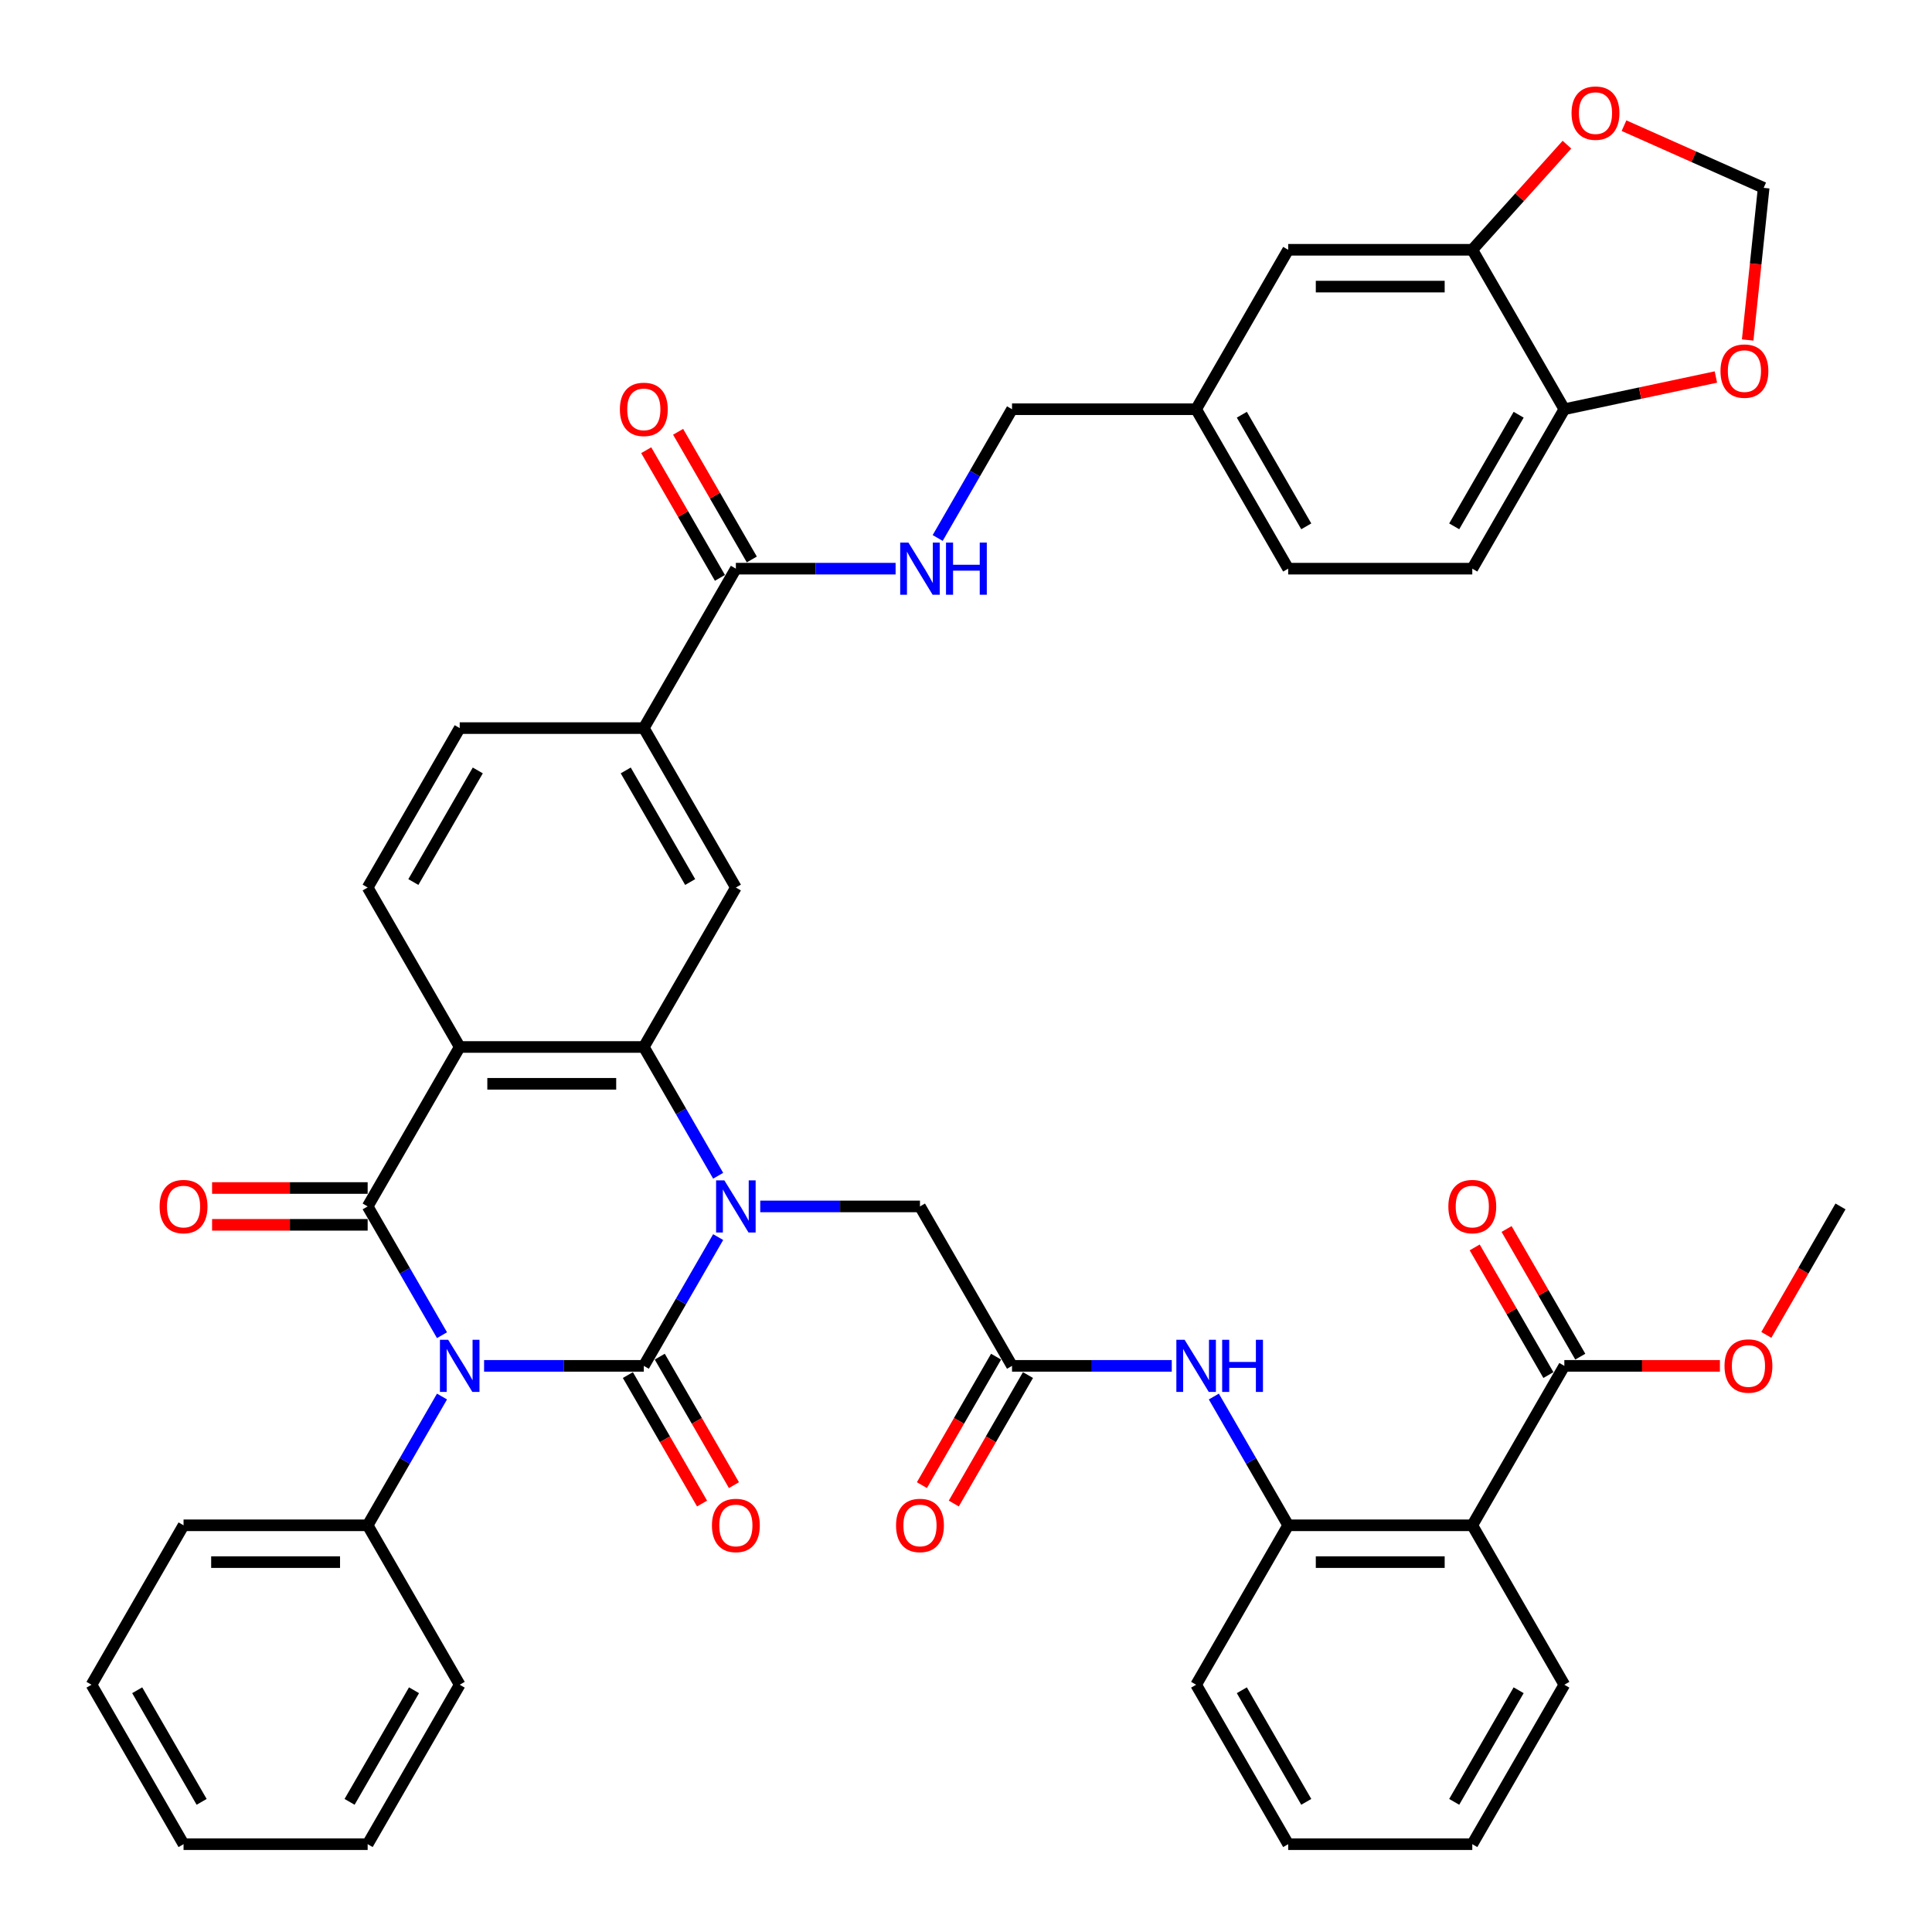 <?xml version='1.0' encoding='iso-8859-1'?>
<svg version='1.1' baseProfile='full'
              xmlns='http://www.w3.org/2000/svg'
                      xmlns:rdkit='http://www.rdkit.org/xml'
                      xmlns:xlink='http://www.w3.org/1999/xlink'
                  xml:space='preserve'
width='1000px' height='1000px' viewBox='0 0 1000 1000'>
<!-- END OF HEADER -->
<rect style='opacity:1.0;fill:#FFFFFF;stroke:none' width='1000' height='1000' x='0' y='0'> </rect>
<path class='bond-0' d='M 250.562,706.968 L 291.9,706.968' style='fill:none;fill-rule:evenodd;stroke:#0000FF;stroke-width:6px;stroke-linecap:butt;stroke-linejoin:miter;stroke-opacity:1' />
<path class='bond-0' d='M 291.9,706.968 L 333.238,706.968' style='fill:none;fill-rule:evenodd;stroke:#000000;stroke-width:6px;stroke-linecap:butt;stroke-linejoin:miter;stroke-opacity:1' />
<path class='bond-2' d='M 228.78,691.093 L 209.54,657.768' style='fill:none;fill-rule:evenodd;stroke:#0000FF;stroke-width:6px;stroke-linecap:butt;stroke-linejoin:miter;stroke-opacity:1' />
<path class='bond-2' d='M 209.54,657.768 L 190.299,624.443' style='fill:none;fill-rule:evenodd;stroke:#000000;stroke-width:6px;stroke-linecap:butt;stroke-linejoin:miter;stroke-opacity:1' />
<path class='bond-17' d='M 228.78,722.844 L 209.54,756.169' style='fill:none;fill-rule:evenodd;stroke:#0000FF;stroke-width:6px;stroke-linecap:butt;stroke-linejoin:miter;stroke-opacity:1' />
<path class='bond-17' d='M 209.54,756.169 L 190.299,789.494' style='fill:none;fill-rule:evenodd;stroke:#000000;stroke-width:6px;stroke-linecap:butt;stroke-linejoin:miter;stroke-opacity:1' />
<path class='bond-1' d='M 333.238,706.968 L 352.478,673.643' style='fill:none;fill-rule:evenodd;stroke:#000000;stroke-width:6px;stroke-linecap:butt;stroke-linejoin:miter;stroke-opacity:1' />
<path class='bond-1' d='M 352.478,673.643 L 371.719,640.318' style='fill:none;fill-rule:evenodd;stroke:#0000FF;stroke-width:6px;stroke-linecap:butt;stroke-linejoin:miter;stroke-opacity:1' />
<path class='bond-15' d='M 324.986,711.733 L 344.182,744.982' style='fill:none;fill-rule:evenodd;stroke:#000000;stroke-width:6px;stroke-linecap:butt;stroke-linejoin:miter;stroke-opacity:1' />
<path class='bond-15' d='M 344.182,744.982 L 363.378,778.23' style='fill:none;fill-rule:evenodd;stroke:#FF0000;stroke-width:6px;stroke-linecap:butt;stroke-linejoin:miter;stroke-opacity:1' />
<path class='bond-15' d='M 341.491,702.204 L 360.687,735.452' style='fill:none;fill-rule:evenodd;stroke:#000000;stroke-width:6px;stroke-linecap:butt;stroke-linejoin:miter;stroke-opacity:1' />
<path class='bond-15' d='M 360.687,735.452 L 379.883,768.701' style='fill:none;fill-rule:evenodd;stroke:#FF0000;stroke-width:6px;stroke-linecap:butt;stroke-linejoin:miter;stroke-opacity:1' />
<path class='bond-11' d='M 393.501,624.443 L 434.839,624.443' style='fill:none;fill-rule:evenodd;stroke:#0000FF;stroke-width:6px;stroke-linecap:butt;stroke-linejoin:miter;stroke-opacity:1' />
<path class='bond-11' d='M 434.839,624.443 L 476.177,624.443' style='fill:none;fill-rule:evenodd;stroke:#000000;stroke-width:6px;stroke-linecap:butt;stroke-linejoin:miter;stroke-opacity:1' />
<path class='bond-44' d='M 371.719,608.567 L 352.478,575.242' style='fill:none;fill-rule:evenodd;stroke:#0000FF;stroke-width:6px;stroke-linecap:butt;stroke-linejoin:miter;stroke-opacity:1' />
<path class='bond-44' d='M 352.478,575.242 L 333.238,541.917' style='fill:none;fill-rule:evenodd;stroke:#000000;stroke-width:6px;stroke-linecap:butt;stroke-linejoin:miter;stroke-opacity:1' />
<path class='bond-3' d='M 190.299,624.443 L 237.946,541.917' style='fill:none;fill-rule:evenodd;stroke:#000000;stroke-width:6px;stroke-linecap:butt;stroke-linejoin:miter;stroke-opacity:1' />
<path class='bond-19' d='M 190.299,614.913 L 150.038,614.913' style='fill:none;fill-rule:evenodd;stroke:#000000;stroke-width:6px;stroke-linecap:butt;stroke-linejoin:miter;stroke-opacity:1' />
<path class='bond-19' d='M 150.038,614.913 L 109.777,614.913' style='fill:none;fill-rule:evenodd;stroke:#FF0000;stroke-width:6px;stroke-linecap:butt;stroke-linejoin:miter;stroke-opacity:1' />
<path class='bond-19' d='M 190.299,633.972 L 150.038,633.972' style='fill:none;fill-rule:evenodd;stroke:#000000;stroke-width:6px;stroke-linecap:butt;stroke-linejoin:miter;stroke-opacity:1' />
<path class='bond-19' d='M 150.038,633.972 L 109.777,633.972' style='fill:none;fill-rule:evenodd;stroke:#FF0000;stroke-width:6px;stroke-linecap:butt;stroke-linejoin:miter;stroke-opacity:1' />
<path class='bond-4' d='M 237.946,541.917 L 333.238,541.917' style='fill:none;fill-rule:evenodd;stroke:#000000;stroke-width:6px;stroke-linecap:butt;stroke-linejoin:miter;stroke-opacity:1' />
<path class='bond-4' d='M 252.239,560.975 L 318.944,560.975' style='fill:none;fill-rule:evenodd;stroke:#000000;stroke-width:6px;stroke-linecap:butt;stroke-linejoin:miter;stroke-opacity:1' />
<path class='bond-14' d='M 237.946,541.917 L 190.299,459.391' style='fill:none;fill-rule:evenodd;stroke:#000000;stroke-width:6px;stroke-linecap:butt;stroke-linejoin:miter;stroke-opacity:1' />
<path class='bond-6' d='M 333.238,541.917 L 380.884,459.391' style='fill:none;fill-rule:evenodd;stroke:#000000;stroke-width:6px;stroke-linecap:butt;stroke-linejoin:miter;stroke-opacity:1' />
<path class='bond-5' d='M 762.054,789.494 L 666.762,789.494' style='fill:none;fill-rule:evenodd;stroke:#000000;stroke-width:6px;stroke-linecap:butt;stroke-linejoin:miter;stroke-opacity:1' />
<path class='bond-5' d='M 747.761,808.552 L 681.056,808.552' style='fill:none;fill-rule:evenodd;stroke:#000000;stroke-width:6px;stroke-linecap:butt;stroke-linejoin:miter;stroke-opacity:1' />
<path class='bond-9' d='M 762.054,789.494 L 809.701,706.968' style='fill:none;fill-rule:evenodd;stroke:#000000;stroke-width:6px;stroke-linecap:butt;stroke-linejoin:miter;stroke-opacity:1' />
<path class='bond-34' d='M 762.054,789.494 L 809.701,872.02' style='fill:none;fill-rule:evenodd;stroke:#000000;stroke-width:6px;stroke-linecap:butt;stroke-linejoin:miter;stroke-opacity:1' />
<path class='bond-46' d='M 380.884,459.391 L 333.238,376.865' style='fill:none;fill-rule:evenodd;stroke:#000000;stroke-width:6px;stroke-linecap:butt;stroke-linejoin:miter;stroke-opacity:1' />
<path class='bond-46' d='M 357.232,456.541 L 323.88,398.773' style='fill:none;fill-rule:evenodd;stroke:#000000;stroke-width:6px;stroke-linecap:butt;stroke-linejoin:miter;stroke-opacity:1' />
<path class='bond-7' d='M 666.762,789.494 L 647.522,756.169' style='fill:none;fill-rule:evenodd;stroke:#000000;stroke-width:6px;stroke-linecap:butt;stroke-linejoin:miter;stroke-opacity:1' />
<path class='bond-7' d='M 647.522,756.169 L 628.281,722.844' style='fill:none;fill-rule:evenodd;stroke:#0000FF;stroke-width:6px;stroke-linecap:butt;stroke-linejoin:miter;stroke-opacity:1' />
<path class='bond-35' d='M 666.762,789.494 L 619.116,872.02' style='fill:none;fill-rule:evenodd;stroke:#000000;stroke-width:6px;stroke-linecap:butt;stroke-linejoin:miter;stroke-opacity:1' />
<path class='bond-8' d='M 380.884,294.34 L 333.238,376.865' style='fill:none;fill-rule:evenodd;stroke:#000000;stroke-width:6px;stroke-linecap:butt;stroke-linejoin:miter;stroke-opacity:1' />
<path class='bond-18' d='M 380.884,294.34 L 422.222,294.34' style='fill:none;fill-rule:evenodd;stroke:#000000;stroke-width:6px;stroke-linecap:butt;stroke-linejoin:miter;stroke-opacity:1' />
<path class='bond-18' d='M 422.222,294.34 L 463.56,294.34' style='fill:none;fill-rule:evenodd;stroke:#0000FF;stroke-width:6px;stroke-linecap:butt;stroke-linejoin:miter;stroke-opacity:1' />
<path class='bond-27' d='M 389.137,289.575 L 370.062,256.536' style='fill:none;fill-rule:evenodd;stroke:#000000;stroke-width:6px;stroke-linecap:butt;stroke-linejoin:miter;stroke-opacity:1' />
<path class='bond-27' d='M 370.062,256.536 L 350.987,223.497' style='fill:none;fill-rule:evenodd;stroke:#FF0000;stroke-width:6px;stroke-linecap:butt;stroke-linejoin:miter;stroke-opacity:1' />
<path class='bond-27' d='M 372.632,299.104 L 353.557,266.065' style='fill:none;fill-rule:evenodd;stroke:#000000;stroke-width:6px;stroke-linecap:butt;stroke-linejoin:miter;stroke-opacity:1' />
<path class='bond-27' d='M 353.557,266.065 L 334.481,233.026' style='fill:none;fill-rule:evenodd;stroke:#FF0000;stroke-width:6px;stroke-linecap:butt;stroke-linejoin:miter;stroke-opacity:1' />
<path class='bond-26' d='M 817.953,702.204 L 798.878,669.164' style='fill:none;fill-rule:evenodd;stroke:#000000;stroke-width:6px;stroke-linecap:butt;stroke-linejoin:miter;stroke-opacity:1' />
<path class='bond-26' d='M 798.878,669.164 L 779.803,636.125' style='fill:none;fill-rule:evenodd;stroke:#FF0000;stroke-width:6px;stroke-linecap:butt;stroke-linejoin:miter;stroke-opacity:1' />
<path class='bond-26' d='M 801.448,711.733 L 782.373,678.694' style='fill:none;fill-rule:evenodd;stroke:#000000;stroke-width:6px;stroke-linecap:butt;stroke-linejoin:miter;stroke-opacity:1' />
<path class='bond-26' d='M 782.373,678.694 L 763.298,645.655' style='fill:none;fill-rule:evenodd;stroke:#FF0000;stroke-width:6px;stroke-linecap:butt;stroke-linejoin:miter;stroke-opacity:1' />
<path class='bond-32' d='M 809.701,706.968 L 849.962,706.968' style='fill:none;fill-rule:evenodd;stroke:#000000;stroke-width:6px;stroke-linecap:butt;stroke-linejoin:miter;stroke-opacity:1' />
<path class='bond-32' d='M 849.962,706.968 L 890.223,706.968' style='fill:none;fill-rule:evenodd;stroke:#FF0000;stroke-width:6px;stroke-linecap:butt;stroke-linejoin:miter;stroke-opacity:1' />
<path class='bond-10' d='M 523.823,706.968 L 476.177,624.443' style='fill:none;fill-rule:evenodd;stroke:#000000;stroke-width:6px;stroke-linecap:butt;stroke-linejoin:miter;stroke-opacity:1' />
<path class='bond-12' d='M 523.823,706.968 L 565.161,706.968' style='fill:none;fill-rule:evenodd;stroke:#000000;stroke-width:6px;stroke-linecap:butt;stroke-linejoin:miter;stroke-opacity:1' />
<path class='bond-12' d='M 565.161,706.968 L 606.499,706.968' style='fill:none;fill-rule:evenodd;stroke:#0000FF;stroke-width:6px;stroke-linecap:butt;stroke-linejoin:miter;stroke-opacity:1' />
<path class='bond-28' d='M 515.571,702.204 L 496.374,735.452' style='fill:none;fill-rule:evenodd;stroke:#000000;stroke-width:6px;stroke-linecap:butt;stroke-linejoin:miter;stroke-opacity:1' />
<path class='bond-28' d='M 496.374,735.452 L 477.178,768.701' style='fill:none;fill-rule:evenodd;stroke:#FF0000;stroke-width:6px;stroke-linecap:butt;stroke-linejoin:miter;stroke-opacity:1' />
<path class='bond-28' d='M 532.076,711.733 L 512.88,744.982' style='fill:none;fill-rule:evenodd;stroke:#000000;stroke-width:6px;stroke-linecap:butt;stroke-linejoin:miter;stroke-opacity:1' />
<path class='bond-28' d='M 512.88,744.982 L 493.683,778.23' style='fill:none;fill-rule:evenodd;stroke:#FF0000;stroke-width:6px;stroke-linecap:butt;stroke-linejoin:miter;stroke-opacity:1' />
<path class='bond-13' d='M 333.238,376.865 L 237.946,376.865' style='fill:none;fill-rule:evenodd;stroke:#000000;stroke-width:6px;stroke-linecap:butt;stroke-linejoin:miter;stroke-opacity:1' />
<path class='bond-24' d='M 190.299,459.391 L 237.946,376.865' style='fill:none;fill-rule:evenodd;stroke:#000000;stroke-width:6px;stroke-linecap:butt;stroke-linejoin:miter;stroke-opacity:1' />
<path class='bond-24' d='M 213.951,456.541 L 247.304,398.773' style='fill:none;fill-rule:evenodd;stroke:#000000;stroke-width:6px;stroke-linecap:butt;stroke-linejoin:miter;stroke-opacity:1' />
<path class='bond-16' d='M 762.054,129.288 L 666.762,129.288' style='fill:none;fill-rule:evenodd;stroke:#000000;stroke-width:6px;stroke-linecap:butt;stroke-linejoin:miter;stroke-opacity:1' />
<path class='bond-16' d='M 747.761,148.347 L 681.056,148.347' style='fill:none;fill-rule:evenodd;stroke:#000000;stroke-width:6px;stroke-linecap:butt;stroke-linejoin:miter;stroke-opacity:1' />
<path class='bond-21' d='M 762.054,129.288 L 786.551,102.082' style='fill:none;fill-rule:evenodd;stroke:#000000;stroke-width:6px;stroke-linecap:butt;stroke-linejoin:miter;stroke-opacity:1' />
<path class='bond-21' d='M 786.551,102.082 L 811.047,74.876' style='fill:none;fill-rule:evenodd;stroke:#FF0000;stroke-width:6px;stroke-linecap:butt;stroke-linejoin:miter;stroke-opacity:1' />
<path class='bond-48' d='M 762.054,129.288 L 809.701,211.814' style='fill:none;fill-rule:evenodd;stroke:#000000;stroke-width:6px;stroke-linecap:butt;stroke-linejoin:miter;stroke-opacity:1' />
<path class='bond-36' d='M 190.299,789.494 L 95.007,789.494' style='fill:none;fill-rule:evenodd;stroke:#000000;stroke-width:6px;stroke-linecap:butt;stroke-linejoin:miter;stroke-opacity:1' />
<path class='bond-36' d='M 176.005,808.552 L 109.301,808.552' style='fill:none;fill-rule:evenodd;stroke:#000000;stroke-width:6px;stroke-linecap:butt;stroke-linejoin:miter;stroke-opacity:1' />
<path class='bond-37' d='M 190.299,789.494 L 237.946,872.02' style='fill:none;fill-rule:evenodd;stroke:#000000;stroke-width:6px;stroke-linecap:butt;stroke-linejoin:miter;stroke-opacity:1' />
<path class='bond-31' d='M 485.343,278.464 L 504.583,245.139' style='fill:none;fill-rule:evenodd;stroke:#0000FF;stroke-width:6px;stroke-linecap:butt;stroke-linejoin:miter;stroke-opacity:1' />
<path class='bond-31' d='M 504.583,245.139 L 523.823,211.814' style='fill:none;fill-rule:evenodd;stroke:#000000;stroke-width:6px;stroke-linecap:butt;stroke-linejoin:miter;stroke-opacity:1' />
<path class='bond-20' d='M 809.701,211.814 L 762.054,294.34' style='fill:none;fill-rule:evenodd;stroke:#000000;stroke-width:6px;stroke-linecap:butt;stroke-linejoin:miter;stroke-opacity:1' />
<path class='bond-20' d='M 786.049,214.663 L 752.696,272.431' style='fill:none;fill-rule:evenodd;stroke:#000000;stroke-width:6px;stroke-linecap:butt;stroke-linejoin:miter;stroke-opacity:1' />
<path class='bond-22' d='M 809.701,211.814 L 848.921,203.477' style='fill:none;fill-rule:evenodd;stroke:#000000;stroke-width:6px;stroke-linecap:butt;stroke-linejoin:miter;stroke-opacity:1' />
<path class='bond-22' d='M 848.921,203.477 L 888.14,195.141' style='fill:none;fill-rule:evenodd;stroke:#FF0000;stroke-width:6px;stroke-linecap:butt;stroke-linejoin:miter;stroke-opacity:1' />
<path class='bond-23' d='M 840.588,65.048 L 876.73,81.139' style='fill:none;fill-rule:evenodd;stroke:#FF0000;stroke-width:6px;stroke-linecap:butt;stroke-linejoin:miter;stroke-opacity:1' />
<path class='bond-23' d='M 876.73,81.139 L 912.872,97.231' style='fill:none;fill-rule:evenodd;stroke:#000000;stroke-width:6px;stroke-linecap:butt;stroke-linejoin:miter;stroke-opacity:1' />
<path class='bond-49' d='M 904.595,175.973 L 908.734,136.602' style='fill:none;fill-rule:evenodd;stroke:#FF0000;stroke-width:6px;stroke-linecap:butt;stroke-linejoin:miter;stroke-opacity:1' />
<path class='bond-49' d='M 908.734,136.602 L 912.872,97.231' style='fill:none;fill-rule:evenodd;stroke:#000000;stroke-width:6px;stroke-linecap:butt;stroke-linejoin:miter;stroke-opacity:1' />
<path class='bond-25' d='M 666.762,129.288 L 619.116,211.814' style='fill:none;fill-rule:evenodd;stroke:#000000;stroke-width:6px;stroke-linecap:butt;stroke-linejoin:miter;stroke-opacity:1' />
<path class='bond-29' d='M 762.054,294.34 L 666.762,294.34' style='fill:none;fill-rule:evenodd;stroke:#000000;stroke-width:6px;stroke-linecap:butt;stroke-linejoin:miter;stroke-opacity:1' />
<path class='bond-30' d='M 619.116,211.814 L 523.823,211.814' style='fill:none;fill-rule:evenodd;stroke:#000000;stroke-width:6px;stroke-linecap:butt;stroke-linejoin:miter;stroke-opacity:1' />
<path class='bond-33' d='M 619.116,211.814 L 666.762,294.34' style='fill:none;fill-rule:evenodd;stroke:#000000;stroke-width:6px;stroke-linecap:butt;stroke-linejoin:miter;stroke-opacity:1' />
<path class='bond-33' d='M 642.768,214.663 L 676.12,272.431' style='fill:none;fill-rule:evenodd;stroke:#000000;stroke-width:6px;stroke-linecap:butt;stroke-linejoin:miter;stroke-opacity:1' />
<path class='bond-38' d='M 914.247,690.94 L 933.443,657.691' style='fill:none;fill-rule:evenodd;stroke:#FF0000;stroke-width:6px;stroke-linecap:butt;stroke-linejoin:miter;stroke-opacity:1' />
<path class='bond-38' d='M 933.443,657.691 L 952.639,624.443' style='fill:none;fill-rule:evenodd;stroke:#000000;stroke-width:6px;stroke-linecap:butt;stroke-linejoin:miter;stroke-opacity:1' />
<path class='bond-47' d='M 809.701,872.02 L 762.054,954.545' style='fill:none;fill-rule:evenodd;stroke:#000000;stroke-width:6px;stroke-linecap:butt;stroke-linejoin:miter;stroke-opacity:1' />
<path class='bond-47' d='M 786.049,874.869 L 752.696,932.637' style='fill:none;fill-rule:evenodd;stroke:#000000;stroke-width:6px;stroke-linecap:butt;stroke-linejoin:miter;stroke-opacity:1' />
<path class='bond-40' d='M 619.116,872.02 L 666.762,954.545' style='fill:none;fill-rule:evenodd;stroke:#000000;stroke-width:6px;stroke-linecap:butt;stroke-linejoin:miter;stroke-opacity:1' />
<path class='bond-40' d='M 642.768,874.869 L 676.12,932.637' style='fill:none;fill-rule:evenodd;stroke:#000000;stroke-width:6px;stroke-linecap:butt;stroke-linejoin:miter;stroke-opacity:1' />
<path class='bond-42' d='M 95.007,789.494 L 47.361,872.02' style='fill:none;fill-rule:evenodd;stroke:#000000;stroke-width:6px;stroke-linecap:butt;stroke-linejoin:miter;stroke-opacity:1' />
<path class='bond-41' d='M 237.946,872.02 L 190.299,954.545' style='fill:none;fill-rule:evenodd;stroke:#000000;stroke-width:6px;stroke-linecap:butt;stroke-linejoin:miter;stroke-opacity:1' />
<path class='bond-41' d='M 214.294,874.869 L 180.941,932.637' style='fill:none;fill-rule:evenodd;stroke:#000000;stroke-width:6px;stroke-linecap:butt;stroke-linejoin:miter;stroke-opacity:1' />
<path class='bond-39' d='M 762.054,954.545 L 666.762,954.545' style='fill:none;fill-rule:evenodd;stroke:#000000;stroke-width:6px;stroke-linecap:butt;stroke-linejoin:miter;stroke-opacity:1' />
<path class='bond-43' d='M 190.299,954.545 L 95.007,954.545' style='fill:none;fill-rule:evenodd;stroke:#000000;stroke-width:6px;stroke-linecap:butt;stroke-linejoin:miter;stroke-opacity:1' />
<path class='bond-45' d='M 47.361,872.02 L 95.007,954.545' style='fill:none;fill-rule:evenodd;stroke:#000000;stroke-width:6px;stroke-linecap:butt;stroke-linejoin:miter;stroke-opacity:1' />
<path class='bond-45' d='M 71.013,874.869 L 104.365,932.637' style='fill:none;fill-rule:evenodd;stroke:#000000;stroke-width:6px;stroke-linecap:butt;stroke-linejoin:miter;stroke-opacity:1' />
<path  class='atom-0' d='M 231.98 693.475
L 240.823 707.769
Q 241.7 709.179, 243.11 711.733
Q 244.521 714.287, 244.597 714.439
L 244.597 693.475
L 248.18 693.475
L 248.18 720.462
L 244.483 720.462
L 234.992 704.834
Q 233.886 703.004, 232.705 700.908
Q 231.561 698.811, 231.218 698.163
L 231.218 720.462
L 227.711 720.462
L 227.711 693.475
L 231.98 693.475
' fill='#0000FF'/>
<path  class='atom-2' d='M 374.919 610.949
L 383.762 625.243
Q 384.639 626.653, 386.049 629.207
Q 387.46 631.761, 387.536 631.913
L 387.536 610.949
L 391.119 610.949
L 391.119 637.936
L 387.421 637.936
L 377.93 622.308
Q 376.825 620.478, 375.643 618.382
Q 374.5 616.285, 374.157 615.637
L 374.157 637.936
L 370.65 637.936
L 370.65 610.949
L 374.919 610.949
' fill='#0000FF'/>
<path  class='atom-13' d='M 613.15 693.475
L 621.993 707.769
Q 622.87 709.179, 624.28 711.733
Q 625.691 714.287, 625.767 714.439
L 625.767 693.475
L 629.35 693.475
L 629.35 720.462
L 625.653 720.462
L 616.162 704.834
Q 615.056 703.004, 613.875 700.908
Q 612.731 698.811, 612.388 698.163
L 612.388 720.462
L 608.881 720.462
L 608.881 693.475
L 613.15 693.475
' fill='#0000FF'/>
<path  class='atom-13' d='M 632.59 693.475
L 636.249 693.475
L 636.249 704.948
L 650.048 704.948
L 650.048 693.475
L 653.707 693.475
L 653.707 720.462
L 650.048 720.462
L 650.048 707.997
L 636.249 707.997
L 636.249 720.462
L 632.59 720.462
L 632.59 693.475
' fill='#0000FF'/>
<path  class='atom-16' d='M 368.496 789.57
Q 368.496 783.09, 371.698 779.469
Q 374.9 775.848, 380.884 775.848
Q 386.869 775.848, 390.071 779.469
Q 393.272 783.09, 393.272 789.57
Q 393.272 796.126, 390.032 799.862
Q 386.792 803.559, 380.884 803.559
Q 374.938 803.559, 371.698 799.862
Q 368.496 796.164, 368.496 789.57
M 380.884 800.51
Q 385.001 800.51, 387.212 797.765
Q 389.461 794.983, 389.461 789.57
Q 389.461 784.272, 387.212 781.604
Q 385.001 778.897, 380.884 778.897
Q 376.768 778.897, 374.519 781.566
Q 372.308 784.234, 372.308 789.57
Q 372.308 795.021, 374.519 797.765
Q 376.768 800.51, 380.884 800.51
' fill='#FF0000'/>
<path  class='atom-19' d='M 470.212 280.846
L 479.055 295.14
Q 479.931 296.55, 481.342 299.104
Q 482.752 301.658, 482.828 301.81
L 482.828 280.846
L 486.411 280.846
L 486.411 307.833
L 482.714 307.833
L 473.223 292.205
Q 472.117 290.375, 470.936 288.279
Q 469.792 286.183, 469.449 285.535
L 469.449 307.833
L 465.942 307.833
L 465.942 280.846
L 470.212 280.846
' fill='#0000FF'/>
<path  class='atom-19' d='M 489.651 280.846
L 493.31 280.846
L 493.31 292.319
L 507.109 292.319
L 507.109 280.846
L 510.768 280.846
L 510.768 307.833
L 507.109 307.833
L 507.109 295.369
L 493.31 295.369
L 493.31 307.833
L 489.651 307.833
L 489.651 280.846
' fill='#0000FF'/>
<path  class='atom-20' d='M 82.619 624.519
Q 82.619 618.039, 85.821 614.418
Q 89.022 610.797, 95.007 610.797
Q 100.991 610.797, 104.193 614.418
Q 107.395 618.039, 107.395 624.519
Q 107.395 631.075, 104.155 634.81
Q 100.915 638.508, 95.007 638.508
Q 89.061 638.508, 85.821 634.81
Q 82.619 631.113, 82.619 624.519
M 95.007 635.458
Q 99.124 635.458, 101.334 632.714
Q 103.583 629.931, 103.583 624.519
Q 103.583 619.22, 101.334 616.552
Q 99.124 613.846, 95.007 613.846
Q 90.89 613.846, 88.641 616.514
Q 86.43 619.182, 86.43 624.519
Q 86.43 629.969, 88.641 632.714
Q 90.89 635.458, 95.007 635.458
' fill='#FF0000'/>
<path  class='atom-22' d='M 813.43 58.548
Q 813.43 52.068, 816.631 48.447
Q 819.833 44.826, 825.818 44.826
Q 831.802 44.826, 835.004 48.447
Q 838.206 52.068, 838.206 58.548
Q 838.206 65.104, 834.966 68.84
Q 831.726 72.537, 825.818 72.537
Q 819.871 72.537, 816.631 68.84
Q 813.43 65.142, 813.43 58.548
M 825.818 69.488
Q 829.934 69.488, 832.145 66.743
Q 834.394 63.961, 834.394 58.548
Q 834.394 53.25, 832.145 50.582
Q 829.934 47.875, 825.818 47.875
Q 821.701 47.875, 819.452 50.544
Q 817.241 53.212, 817.241 58.548
Q 817.241 63.999, 819.452 66.743
Q 821.701 69.488, 825.818 69.488
' fill='#FF0000'/>
<path  class='atom-23' d='M 890.523 192.078
Q 890.523 185.598, 893.725 181.977
Q 896.926 178.356, 902.911 178.356
Q 908.895 178.356, 912.097 181.977
Q 915.299 185.598, 915.299 192.078
Q 915.299 198.634, 912.059 202.369
Q 908.819 206.067, 902.911 206.067
Q 896.965 206.067, 893.725 202.369
Q 890.523 198.672, 890.523 192.078
M 902.911 203.017
Q 907.027 203.017, 909.238 200.273
Q 911.487 197.49, 911.487 192.078
Q 911.487 186.779, 909.238 184.111
Q 907.027 181.405, 902.911 181.405
Q 898.794 181.405, 896.545 184.073
Q 894.334 186.741, 894.334 192.078
Q 894.334 197.528, 896.545 200.273
Q 898.794 203.017, 902.911 203.017
' fill='#FF0000'/>
<path  class='atom-27' d='M 749.666 624.519
Q 749.666 618.039, 752.868 614.418
Q 756.07 610.797, 762.054 610.797
Q 768.039 610.797, 771.241 614.418
Q 774.442 618.039, 774.442 624.519
Q 774.442 631.075, 771.202 634.81
Q 767.963 638.508, 762.054 638.508
Q 756.108 638.508, 752.868 634.81
Q 749.666 631.113, 749.666 624.519
M 762.054 635.458
Q 766.171 635.458, 768.382 632.714
Q 770.631 629.931, 770.631 624.519
Q 770.631 619.22, 768.382 616.552
Q 766.171 613.846, 762.054 613.846
Q 757.938 613.846, 755.689 616.514
Q 753.478 619.182, 753.478 624.519
Q 753.478 629.969, 755.689 632.714
Q 757.938 635.458, 762.054 635.458
' fill='#FF0000'/>
<path  class='atom-28' d='M 320.85 211.89
Q 320.85 205.41, 324.052 201.789
Q 327.254 198.168, 333.238 198.168
Q 339.222 198.168, 342.424 201.789
Q 345.626 205.41, 345.626 211.89
Q 345.626 218.446, 342.386 222.182
Q 339.146 225.879, 333.238 225.879
Q 327.292 225.879, 324.052 222.182
Q 320.85 218.484, 320.85 211.89
M 333.238 222.83
Q 337.355 222.83, 339.566 220.085
Q 341.814 217.303, 341.814 211.89
Q 341.814 206.592, 339.566 203.924
Q 337.355 201.217, 333.238 201.217
Q 329.121 201.217, 326.873 203.885
Q 324.662 206.554, 324.662 211.89
Q 324.662 217.341, 326.873 220.085
Q 329.121 222.83, 333.238 222.83
' fill='#FF0000'/>
<path  class='atom-29' d='M 463.789 789.57
Q 463.789 783.09, 466.991 779.469
Q 470.193 775.848, 476.177 775.848
Q 482.161 775.848, 485.363 779.469
Q 488.565 783.09, 488.565 789.57
Q 488.565 796.126, 485.325 799.862
Q 482.085 803.559, 476.177 803.559
Q 470.231 803.559, 466.991 799.862
Q 463.789 796.164, 463.789 789.57
M 476.177 800.51
Q 480.294 800.51, 482.504 797.765
Q 484.753 794.983, 484.753 789.57
Q 484.753 784.272, 482.504 781.604
Q 480.294 778.897, 476.177 778.897
Q 472.06 778.897, 469.811 781.566
Q 467.601 784.234, 467.601 789.57
Q 467.601 795.021, 469.811 797.765
Q 472.06 800.51, 476.177 800.51
' fill='#FF0000'/>
<path  class='atom-33' d='M 892.605 707.044
Q 892.605 700.565, 895.807 696.943
Q 899.009 693.322, 904.993 693.322
Q 910.978 693.322, 914.179 696.943
Q 917.381 700.565, 917.381 707.044
Q 917.381 713.601, 914.141 717.336
Q 910.901 721.033, 904.993 721.033
Q 899.047 721.033, 895.807 717.336
Q 892.605 713.639, 892.605 707.044
M 904.993 717.984
Q 909.11 717.984, 911.321 715.24
Q 913.569 712.457, 913.569 707.044
Q 913.569 701.746, 911.321 699.078
Q 909.11 696.372, 904.993 696.372
Q 900.877 696.372, 898.628 699.04
Q 896.417 701.708, 896.417 707.044
Q 896.417 712.495, 898.628 715.24
Q 900.877 717.984, 904.993 717.984
' fill='#FF0000'/>
</svg>
